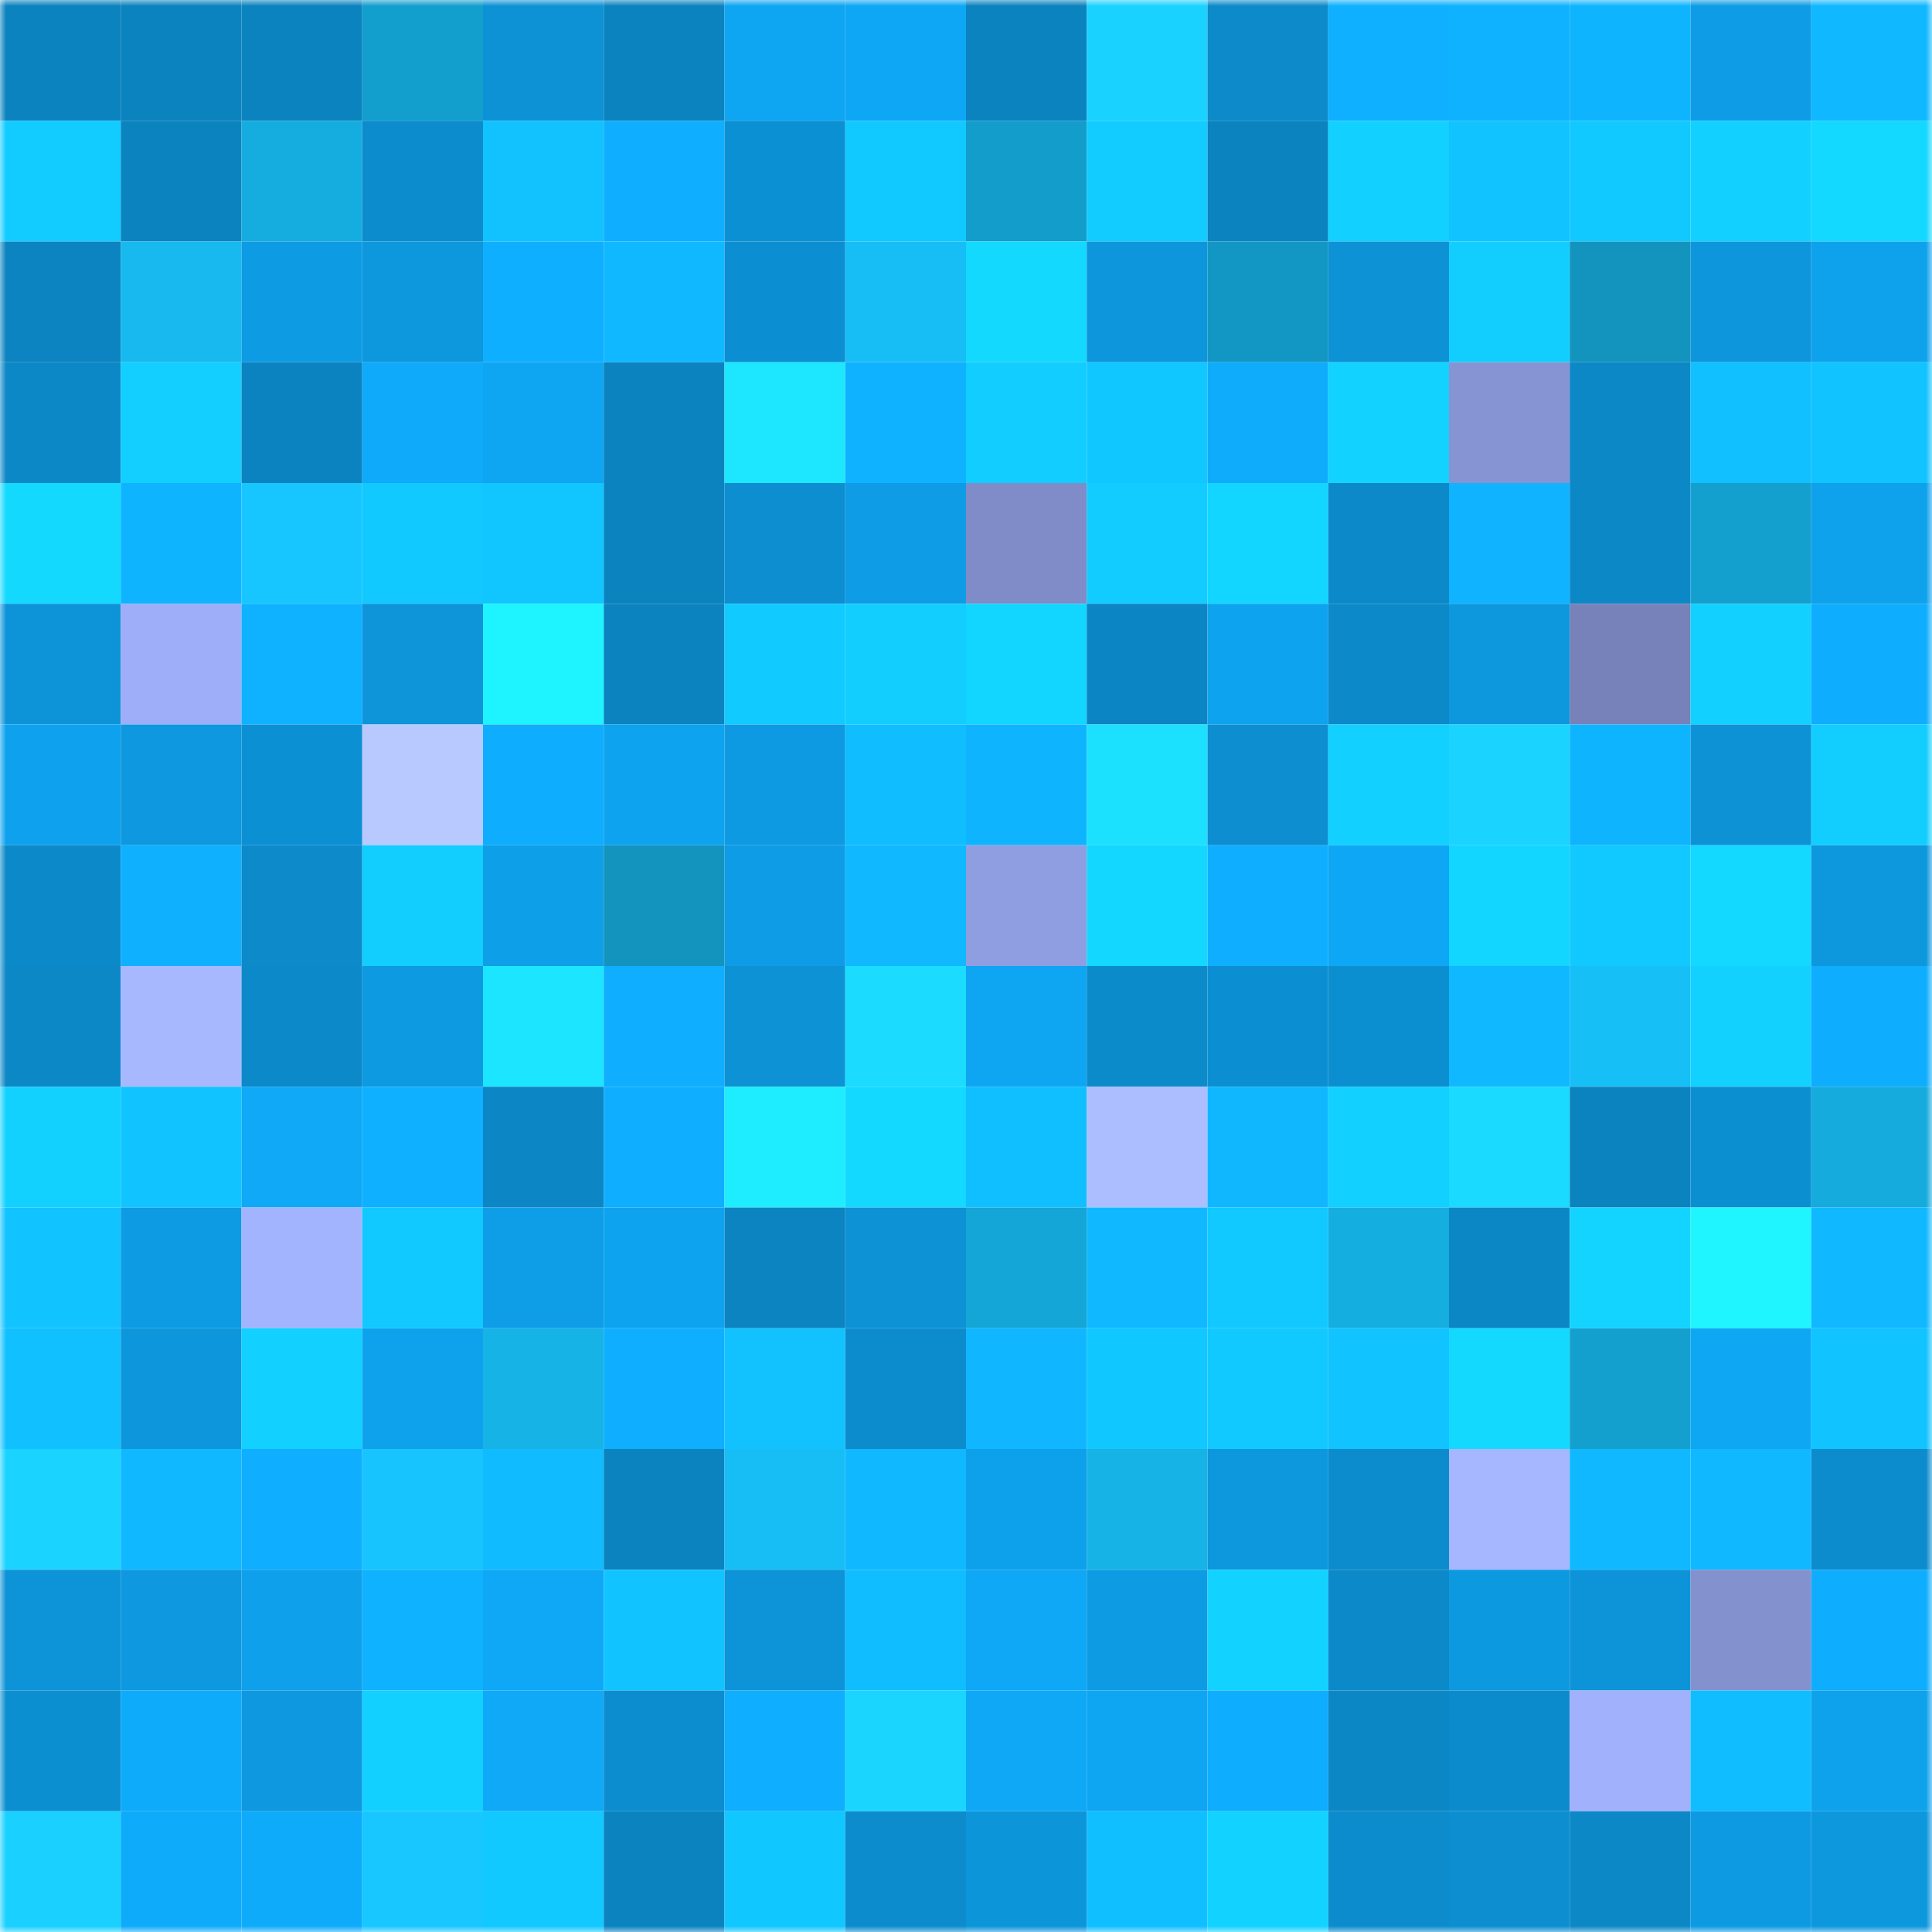<svg viewBox="0 0 160 160" fill="none" role="img" xmlns="http://www.w3.org/2000/svg" width="240" height="240" name="ens%2Casdqwe.eth"><mask id="1195364358" mask-type="alpha" maskUnits="userSpaceOnUse" x="0" y="0" width="160" height="160"><rect width="160" height="160" fill="#FFFFFF"></rect></mask><g mask="url(#1195364358)"><rect x="0" y="0" width="10" height="10" fill="#0b83bf"></rect><rect x="10" y="0" width="10" height="10" fill="#0b83bf"></rect><rect x="20" y="0" width="10" height="10" fill="#0b83bf"></rect><rect x="30" y="0" width="10" height="10" fill="#139fcd"></rect><rect x="40" y="0" width="10" height="10" fill="#0d92d6"></rect><rect x="50" y="0" width="10" height="10" fill="#0b83bf"></rect><rect x="60" y="0" width="10" height="10" fill="#0ea5f2"></rect><rect x="70" y="0" width="10" height="10" fill="#0ea7f5"></rect><rect x="80" y="0" width="10" height="10" fill="#0b83bf"></rect><rect x="90" y="0" width="10" height="10" fill="#1ad2ff"></rect><rect x="100" y="0" width="10" height="10" fill="#0c8aca"></rect><rect x="110" y="0" width="10" height="10" fill="#0fb0ff"></rect><rect x="120" y="0" width="10" height="10" fill="#0fb2ff"></rect><rect x="130" y="0" width="10" height="10" fill="#0fb4ff"></rect><rect x="140" y="0" width="10" height="10" fill="#0d9ce5"></rect><rect x="150" y="0" width="10" height="10" fill="#10b8ff"></rect><rect x="0" y="10" width="10" height="10" fill="#12ccff"></rect><rect x="10" y="10" width="10" height="10" fill="#0b83bf"></rect><rect x="20" y="10" width="10" height="10" fill="#15acdf"></rect><rect x="30" y="10" width="10" height="10" fill="#0c8ccd"></rect><rect x="40" y="10" width="10" height="10" fill="#11c2ff"></rect><rect x="50" y="10" width="10" height="10" fill="#0faeff"></rect><rect x="60" y="10" width="10" height="10" fill="#0c90d4"></rect><rect x="70" y="10" width="10" height="10" fill="#11c8ff"></rect><rect x="80" y="10" width="10" height="10" fill="#139dcb"></rect><rect x="90" y="10" width="10" height="10" fill="#12ccff"></rect><rect x="100" y="10" width="10" height="10" fill="#0b83bf"></rect><rect x="110" y="10" width="10" height="10" fill="#12d0ff"></rect><rect x="120" y="10" width="10" height="10" fill="#11c3ff"></rect><rect x="130" y="10" width="10" height="10" fill="#11c9ff"></rect><rect x="140" y="10" width="10" height="10" fill="#12d0ff"></rect><rect x="150" y="10" width="10" height="10" fill="#13d8ff"></rect><rect x="0" y="20" width="10" height="10" fill="#0b84c1"></rect><rect x="10" y="20" width="10" height="10" fill="#17b9ef"></rect><rect x="20" y="20" width="10" height="10" fill="#0d9be4"></rect><rect x="30" y="20" width="10" height="10" fill="#0d97dd"></rect><rect x="40" y="20" width="10" height="10" fill="#0fafff"></rect><rect x="50" y="20" width="10" height="10" fill="#10b9ff"></rect><rect x="60" y="20" width="10" height="10" fill="#0c8fd2"></rect><rect x="70" y="20" width="10" height="10" fill="#17bdf5"></rect><rect x="80" y="20" width="10" height="10" fill="#13d9ff"></rect><rect x="90" y="20" width="10" height="10" fill="#0d96db"></rect><rect x="100" y="20" width="10" height="10" fill="#1297c4"></rect><rect x="110" y="20" width="10" height="10" fill="#0d92d5"></rect><rect x="120" y="20" width="10" height="10" fill="#12ceff"></rect><rect x="130" y="20" width="10" height="10" fill="#1294bf"></rect><rect x="140" y="20" width="10" height="10" fill="#0d96dc"></rect><rect x="150" y="20" width="10" height="10" fill="#0ea2ed"></rect><rect x="0" y="30" width="10" height="10" fill="#0c88c7"></rect><rect x="10" y="30" width="10" height="10" fill="#12cfff"></rect><rect x="20" y="30" width="10" height="10" fill="#0b83c0"></rect><rect x="30" y="30" width="10" height="10" fill="#0faaf9"></rect><rect x="40" y="30" width="10" height="10" fill="#0ea5f2"></rect><rect x="50" y="30" width="10" height="10" fill="#0b83bf"></rect><rect x="60" y="30" width="10" height="10" fill="#1ce7ff"></rect><rect x="70" y="30" width="10" height="10" fill="#0fb2ff"></rect><rect x="80" y="30" width="10" height="10" fill="#12cdff"></rect><rect x="90" y="30" width="10" height="10" fill="#11c7ff"></rect><rect x="100" y="30" width="10" height="10" fill="#0facfc"></rect><rect x="110" y="30" width="10" height="10" fill="#12d3ff"></rect><rect x="120" y="30" width="10" height="10" fill="#8694d3"></rect><rect x="130" y="30" width="10" height="10" fill="#0c88c7"></rect><rect x="140" y="30" width="10" height="10" fill="#11c0ff"></rect><rect x="150" y="30" width="10" height="10" fill="#11c3ff"></rect><rect x="0" y="40" width="10" height="10" fill="#13d9ff"></rect><rect x="10" y="40" width="10" height="10" fill="#0fb4ff"></rect><rect x="20" y="40" width="10" height="10" fill="#18c6ff"></rect><rect x="30" y="40" width="10" height="10" fill="#11c8ff"></rect><rect x="40" y="40" width="10" height="10" fill="#11c6ff"></rect><rect x="50" y="40" width="10" height="10" fill="#0b83bf"></rect><rect x="60" y="40" width="10" height="10" fill="#0c8ed1"></rect><rect x="70" y="40" width="10" height="10" fill="#0d9ce5"></rect><rect x="80" y="40" width="10" height="10" fill="#7f8cc8"></rect><rect x="90" y="40" width="10" height="10" fill="#12ccff"></rect><rect x="100" y="40" width="10" height="10" fill="#12d6ff"></rect><rect x="110" y="40" width="10" height="10" fill="#0c89c9"></rect><rect x="120" y="40" width="10" height="10" fill="#0fb3ff"></rect><rect x="130" y="40" width="10" height="10" fill="#0c88c7"></rect><rect x="140" y="40" width="10" height="10" fill="#14a0cf"></rect><rect x="150" y="40" width="10" height="10" fill="#0ea2ed"></rect><rect x="0" y="50" width="10" height="10" fill="#0d94d8"></rect><rect x="10" y="50" width="10" height="10" fill="#9eaef8"></rect><rect x="20" y="50" width="10" height="10" fill="#0fb2ff"></rect><rect x="30" y="50" width="10" height="10" fill="#0d94d9"></rect><rect x="40" y="50" width="10" height="10" fill="#1ef4ff"></rect><rect x="50" y="50" width="10" height="10" fill="#0b83bf"></rect><rect x="60" y="50" width="10" height="10" fill="#11caff"></rect><rect x="70" y="50" width="10" height="10" fill="#12ceff"></rect><rect x="80" y="50" width="10" height="10" fill="#12d6ff"></rect><rect x="90" y="50" width="10" height="10" fill="#0b85c3"></rect><rect x="100" y="50" width="10" height="10" fill="#0ea3ee"></rect><rect x="110" y="50" width="10" height="10" fill="#0c89c9"></rect><rect x="120" y="50" width="10" height="10" fill="#0d98de"></rect><rect x="130" y="50" width="10" height="10" fill="#7682b9"></rect><rect x="140" y="50" width="10" height="10" fill="#12d0ff"></rect><rect x="150" y="50" width="10" height="10" fill="#0fadfd"></rect><rect x="0" y="60" width="10" height="10" fill="#0ea2ee"></rect><rect x="10" y="60" width="10" height="10" fill="#0d98df"></rect><rect x="20" y="60" width="10" height="10" fill="#0c90d4"></rect><rect x="30" y="60" width="10" height="10" fill="#b7c9ff"></rect><rect x="40" y="60" width="10" height="10" fill="#0fadfd"></rect><rect x="50" y="60" width="10" height="10" fill="#0ea3ef"></rect><rect x="60" y="60" width="10" height="10" fill="#0d9ae2"></rect><rect x="70" y="60" width="10" height="10" fill="#10bdff"></rect><rect x="80" y="60" width="10" height="10" fill="#0fb4ff"></rect><rect x="90" y="60" width="10" height="10" fill="#1be1ff"></rect><rect x="100" y="60" width="10" height="10" fill="#0c8ed1"></rect><rect x="110" y="60" width="10" height="10" fill="#12d0ff"></rect><rect x="120" y="60" width="10" height="10" fill="#1ad3ff"></rect><rect x="130" y="60" width="10" height="10" fill="#0fb4ff"></rect><rect x="140" y="60" width="10" height="10" fill="#0d92d6"></rect><rect x="150" y="60" width="10" height="10" fill="#12ceff"></rect><rect x="0" y="70" width="10" height="10" fill="#0c89c9"></rect><rect x="10" y="70" width="10" height="10" fill="#0fb1ff"></rect><rect x="20" y="70" width="10" height="10" fill="#0c8aca"></rect><rect x="30" y="70" width="10" height="10" fill="#12ceff"></rect><rect x="40" y="70" width="10" height="10" fill="#0e9fe9"></rect><rect x="50" y="70" width="10" height="10" fill="#1294bf"></rect><rect x="60" y="70" width="10" height="10" fill="#0d9ce5"></rect><rect x="70" y="70" width="10" height="10" fill="#10b8ff"></rect><rect x="80" y="70" width="10" height="10" fill="#8f9ee1"></rect><rect x="90" y="70" width="10" height="10" fill="#13d7ff"></rect><rect x="100" y="70" width="10" height="10" fill="#0faeff"></rect><rect x="110" y="70" width="10" height="10" fill="#0ea7f5"></rect><rect x="120" y="70" width="10" height="10" fill="#12d6ff"></rect><rect x="130" y="70" width="10" height="10" fill="#11c9ff"></rect><rect x="140" y="70" width="10" height="10" fill="#13d8ff"></rect><rect x="150" y="70" width="10" height="10" fill="#0d97dd"></rect><rect x="0" y="80" width="10" height="10" fill="#0c88c7"></rect><rect x="10" y="80" width="10" height="10" fill="#a8b8ff"></rect><rect x="20" y="80" width="10" height="10" fill="#0c89c9"></rect><rect x="30" y="80" width="10" height="10" fill="#0d9ae1"></rect><rect x="40" y="80" width="10" height="10" fill="#1ce5ff"></rect><rect x="50" y="80" width="10" height="10" fill="#0faeff"></rect><rect x="60" y="80" width="10" height="10" fill="#0d92d5"></rect><rect x="70" y="80" width="10" height="10" fill="#1bdcff"></rect><rect x="80" y="80" width="10" height="10" fill="#0ea5f2"></rect><rect x="90" y="80" width="10" height="10" fill="#0c8bcb"></rect><rect x="100" y="80" width="10" height="10" fill="#0c8fd2"></rect><rect x="110" y="80" width="10" height="10" fill="#0c8fd1"></rect><rect x="120" y="80" width="10" height="10" fill="#10b9ff"></rect><rect x="130" y="80" width="10" height="10" fill="#17bff7"></rect><rect x="140" y="80" width="10" height="10" fill="#12d1ff"></rect><rect x="150" y="80" width="10" height="10" fill="#0fadfd"></rect><rect x="0" y="90" width="10" height="10" fill="#12d1ff"></rect><rect x="10" y="90" width="10" height="10" fill="#11c4ff"></rect><rect x="20" y="90" width="10" height="10" fill="#0fa9f7"></rect><rect x="30" y="90" width="10" height="10" fill="#0fb0ff"></rect><rect x="40" y="90" width="10" height="10" fill="#0c86c4"></rect><rect x="50" y="90" width="10" height="10" fill="#0faeff"></rect><rect x="60" y="90" width="10" height="10" fill="#1dedff"></rect><rect x="70" y="90" width="10" height="10" fill="#13d8ff"></rect><rect x="80" y="90" width="10" height="10" fill="#10bfff"></rect><rect x="90" y="90" width="10" height="10" fill="#acbeff"></rect><rect x="100" y="90" width="10" height="10" fill="#10b7ff"></rect><rect x="110" y="90" width="10" height="10" fill="#12d0ff"></rect><rect x="120" y="90" width="10" height="10" fill="#1bdaff"></rect><rect x="130" y="90" width="10" height="10" fill="#0b83bf"></rect><rect x="140" y="90" width="10" height="10" fill="#0c8fd1"></rect><rect x="150" y="90" width="10" height="10" fill="#15abdd"></rect><rect x="0" y="100" width="10" height="10" fill="#11c3ff"></rect><rect x="10" y="100" width="10" height="10" fill="#0d9be3"></rect><rect x="20" y="100" width="10" height="10" fill="#a3b4ff"></rect><rect x="30" y="100" width="10" height="10" fill="#11c8ff"></rect><rect x="40" y="100" width="10" height="10" fill="#0e9ee8"></rect><rect x="50" y="100" width="10" height="10" fill="#0ea3ef"></rect><rect x="60" y="100" width="10" height="10" fill="#0b84c1"></rect><rect x="70" y="100" width="10" height="10" fill="#0d92d5"></rect><rect x="80" y="100" width="10" height="10" fill="#14a6d7"></rect><rect x="90" y="100" width="10" height="10" fill="#10b9ff"></rect><rect x="100" y="100" width="10" height="10" fill="#11c9ff"></rect><rect x="110" y="100" width="10" height="10" fill="#15aee1"></rect><rect x="120" y="100" width="10" height="10" fill="#0c87c6"></rect><rect x="130" y="100" width="10" height="10" fill="#12d4ff"></rect><rect x="140" y="100" width="10" height="10" fill="#1ef5ff"></rect><rect x="150" y="100" width="10" height="10" fill="#10b8ff"></rect><rect x="0" y="110" width="10" height="10" fill="#11c1ff"></rect><rect x="10" y="110" width="10" height="10" fill="#0d96db"></rect><rect x="20" y="110" width="10" height="10" fill="#12d0ff"></rect><rect x="30" y="110" width="10" height="10" fill="#0ea2ed"></rect><rect x="40" y="110" width="10" height="10" fill="#16b3e7"></rect><rect x="50" y="110" width="10" height="10" fill="#0faeff"></rect><rect x="60" y="110" width="10" height="10" fill="#11c2ff"></rect><rect x="70" y="110" width="10" height="10" fill="#0c8ccd"></rect><rect x="80" y="110" width="10" height="10" fill="#10b6ff"></rect><rect x="90" y="110" width="10" height="10" fill="#11c7ff"></rect><rect x="100" y="110" width="10" height="10" fill="#11c9ff"></rect><rect x="110" y="110" width="10" height="10" fill="#11c3ff"></rect><rect x="120" y="110" width="10" height="10" fill="#13d9ff"></rect><rect x="130" y="110" width="10" height="10" fill="#14a0cf"></rect><rect x="140" y="110" width="10" height="10" fill="#0ea7f4"></rect><rect x="150" y="110" width="10" height="10" fill="#11c3ff"></rect><rect x="0" y="120" width="10" height="10" fill="#1ad3ff"></rect><rect x="10" y="120" width="10" height="10" fill="#10b9ff"></rect><rect x="20" y="120" width="10" height="10" fill="#0faeff"></rect><rect x="30" y="120" width="10" height="10" fill="#18c4fd"></rect><rect x="40" y="120" width="10" height="10" fill="#10bbff"></rect><rect x="50" y="120" width="10" height="10" fill="#0b83bf"></rect><rect x="60" y="120" width="10" height="10" fill="#17bef6"></rect><rect x="70" y="120" width="10" height="10" fill="#10b8ff"></rect><rect x="80" y="120" width="10" height="10" fill="#0ea1eb"></rect><rect x="90" y="120" width="10" height="10" fill="#16b3e7"></rect><rect x="100" y="120" width="10" height="10" fill="#0d97dd"></rect><rect x="110" y="120" width="10" height="10" fill="#0c8ccd"></rect><rect x="120" y="120" width="10" height="10" fill="#a6b7ff"></rect><rect x="130" y="120" width="10" height="10" fill="#10b9ff"></rect><rect x="140" y="120" width="10" height="10" fill="#10b9ff"></rect><rect x="150" y="120" width="10" height="10" fill="#0c8ccd"></rect><rect x="0" y="130" width="10" height="10" fill="#0d93d7"></rect><rect x="10" y="130" width="10" height="10" fill="#0d98df"></rect><rect x="20" y="130" width="10" height="10" fill="#0ea0eb"></rect><rect x="30" y="130" width="10" height="10" fill="#0fb2ff"></rect><rect x="40" y="130" width="10" height="10" fill="#0ea8f6"></rect><rect x="50" y="130" width="10" height="10" fill="#11c4ff"></rect><rect x="60" y="130" width="10" height="10" fill="#0d93d7"></rect><rect x="70" y="130" width="10" height="10" fill="#10bdff"></rect><rect x="80" y="130" width="10" height="10" fill="#0ea8f6"></rect><rect x="90" y="130" width="10" height="10" fill="#0d9be3"></rect><rect x="100" y="130" width="10" height="10" fill="#12d2ff"></rect><rect x="110" y="130" width="10" height="10" fill="#0c89c9"></rect><rect x="120" y="130" width="10" height="10" fill="#0d99e0"></rect><rect x="130" y="130" width="10" height="10" fill="#0d93d7"></rect><rect x="140" y="130" width="10" height="10" fill="#8491cf"></rect><rect x="150" y="130" width="10" height="10" fill="#0fadfd"></rect><rect x="0" y="140" width="10" height="10" fill="#0c8fd1"></rect><rect x="10" y="140" width="10" height="10" fill="#0fabfb"></rect><rect x="20" y="140" width="10" height="10" fill="#0d98df"></rect><rect x="30" y="140" width="10" height="10" fill="#12d0ff"></rect><rect x="40" y="140" width="10" height="10" fill="#0fa9f8"></rect><rect x="50" y="140" width="10" height="10" fill="#0c8dcf"></rect><rect x="60" y="140" width="10" height="10" fill="#0faeff"></rect><rect x="70" y="140" width="10" height="10" fill="#1ad6ff"></rect><rect x="80" y="140" width="10" height="10" fill="#0ea8f6"></rect><rect x="90" y="140" width="10" height="10" fill="#0ea6f3"></rect><rect x="100" y="140" width="10" height="10" fill="#0fadfe"></rect><rect x="110" y="140" width="10" height="10" fill="#0c87c5"></rect><rect x="120" y="140" width="10" height="10" fill="#0c8bcc"></rect><rect x="130" y="140" width="10" height="10" fill="#a1b1fc"></rect><rect x="140" y="140" width="10" height="10" fill="#10bdff"></rect><rect x="150" y="140" width="10" height="10" fill="#0ea2ed"></rect><rect x="0" y="150" width="10" height="10" fill="#19d0ff"></rect><rect x="10" y="150" width="10" height="10" fill="#0fabfb"></rect><rect x="20" y="150" width="10" height="10" fill="#0fabfb"></rect><rect x="30" y="150" width="10" height="10" fill="#18c7ff"></rect><rect x="40" y="150" width="10" height="10" fill="#11c9ff"></rect><rect x="50" y="150" width="10" height="10" fill="#0b83bf"></rect><rect x="60" y="150" width="10" height="10" fill="#11c7ff"></rect><rect x="70" y="150" width="10" height="10" fill="#0c8ccd"></rect><rect x="80" y="150" width="10" height="10" fill="#0d95da"></rect><rect x="90" y="150" width="10" height="10" fill="#10bfff"></rect><rect x="100" y="150" width="10" height="10" fill="#12d3ff"></rect><rect x="110" y="150" width="10" height="10" fill="#0c8ccd"></rect><rect x="120" y="150" width="10" height="10" fill="#0c8ed0"></rect><rect x="130" y="150" width="10" height="10" fill="#0c88c7"></rect><rect x="140" y="150" width="10" height="10" fill="#0d9ae2"></rect><rect x="150" y="150" width="10" height="10" fill="#0d97dd"></rect></g></svg>